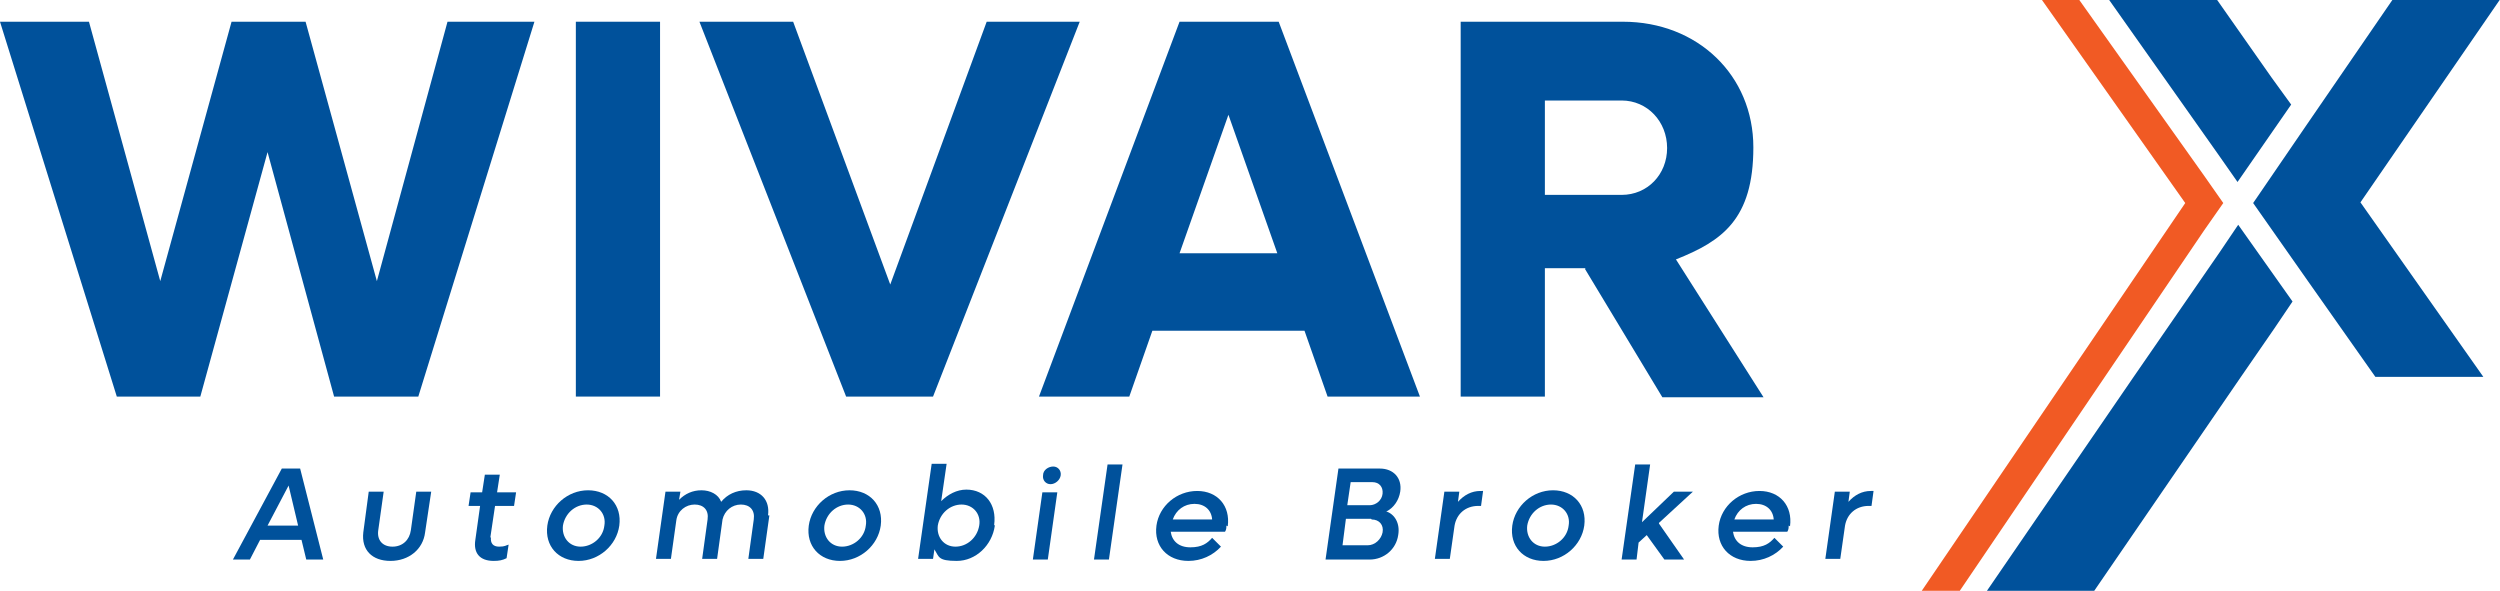 <?xml version="1.0" encoding="UTF-8" standalone="no"?>
<svg
   id="katman_1"
   data-name="katman 1"
   version="1.1"
   viewBox="0 0 350.48 82.836"
   sodipodi:docname="logo.svg"
   width="350.48"
   height="82.836"
   inkscape:export-filename="..\..\..\..\..\Users\mac\Desktop\1111.jpg"
   inkscape:export-xdpi="96"
   inkscape:export-ydpi="96"
   inkscape:version="1.3.2 (091e20e, 2023-11-25, custom)"
   xmlns:inkscape="http://www.inkscape.org/namespaces/inkscape"
   xmlns:sodipodi="http://sodipodi.sourceforge.net/DTD/sodipodi-0.dtd"
   xmlns="http://www.w3.org/2000/svg"
   xmlns:svg="http://www.w3.org/2000/svg">
  <sodipodi:namedview
     id="namedview32"
     pagecolor="#ffffff"
     bordercolor="#000000"
     borderopacity="0.25"
     inkscape:showpageshadow="2"
     inkscape:pageopacity="0.0"
     inkscape:pagecheckerboard="0"
     inkscape:deskcolor="#d1d1d1"
     inkscape:zoom="5.3573347"
     inkscape:cx="201.59278"
     inkscape:cy="12.412889"
     inkscape:window-width="1920"
     inkscape:window-height="1009"
     inkscape:window-x="-8"
     inkscape:window-y="-8"
     inkscape:window-maximized="1"
     inkscape:current-layer="katman_1" />
  <defs
     id="defs8">
    <style
       id="style1">
      .cls-1 {
        fill: url(#Adsız_degrade_33);
      }

      .cls-1, .cls-2, .cls-3 {
        stroke-width: 0px;
      }

      .cls-2 {
        fill: #00519b;
      }

      .cls-3 {
        fill: #f15a24;
      }
    </style>
    <linearGradient
       id="Adsız_degrade_33"
       data-name="Adsız degrade 33"
       x1="268.6"
       y1="33"
       x2="316.1"
       y2="33"
       gradientUnits="userSpaceOnUse">
      <stop
         offset=".3"
         stop-color="#00519b"
         id="stop1" />
      <stop
         offset=".4"
         stop-color="#075197"
         id="stop2" />
      <stop
         offset=".4"
         stop-color="#1b528d"
         id="stop3" />
      <stop
         offset=".5"
         stop-color="#3b537d"
         id="stop4" />
      <stop
         offset=".6"
         stop-color="#685467"
         id="stop5" />
      <stop
         offset=".7"
         stop-color="#a2574a"
         id="stop6" />
      <stop
         offset=".9"
         stop-color="#e85928"
         id="stop7" />
      <stop
         offset=".9"
         stop-color="#f15a24"
         id="stop8" />
    </linearGradient>
    <linearGradient
       id="Adsız_degrade_33-4"
       data-name="Adsız degrade 33"
       x1="268.6"
       y1="33"
       x2="316.1"
       y2="33"
       gradientUnits="userSpaceOnUse">
      <stop
         offset=".3"
         stop-color="#00519b"
         id="stop1-9" />
      <stop
         offset=".4"
         stop-color="#075197"
         id="stop2-6" />
      <stop
         offset=".4"
         stop-color="#1b528d"
         id="stop3-3" />
      <stop
         offset=".5"
         stop-color="#3b537d"
         id="stop4-3" />
      <stop
         offset=".6"
         stop-color="#685467"
         id="stop5-8" />
      <stop
         offset=".7"
         stop-color="#a2574a"
         id="stop6-8" />
      <stop
         offset=".9"
         stop-color="#e85928"
         id="stop7-0" />
      <stop
         offset=".9"
         stop-color="#f15a24"
         id="stop8-1" />
    </linearGradient>
    <linearGradient
       id="Adsız_degrade_33-4-0"
       data-name="Adsız degrade 33"
       x1="268.6"
       y1="33"
       x2="316.1"
       y2="33"
       gradientUnits="userSpaceOnUse">
      <stop
         offset=".3"
         stop-color="#00519b"
         id="stop1-9-1" />
      <stop
         offset=".4"
         stop-color="#075197"
         id="stop2-6-4" />
      <stop
         offset=".4"
         stop-color="#1b528d"
         id="stop3-3-7" />
      <stop
         offset=".5"
         stop-color="#3b537d"
         id="stop4-3-7" />
      <stop
         offset=".6"
         stop-color="#685467"
         id="stop5-8-7" />
      <stop
         offset=".7"
         stop-color="#a2574a"
         id="stop6-8-2" />
      <stop
         offset=".9"
         stop-color="#e85928"
         id="stop7-0-2" />
      <stop
         offset=".9"
         stop-color="#f15a24"
         id="stop8-1-0" />
    </linearGradient>
  </defs>
  <g
     id="g32"
     transform="matrix(0.952,0,0,0.952,-1.714,-2.19)">
    <path
       class="cls-2"
       d="M 80.5,5.5 63.4,60.7 H 51 l -9.8,-36 -9.9,36 H 19 L 1.8,5.5 H 14.9 L 25.4,43.7 35.9,5.5 H 46.8 L 57.3,43.7 67.7,5.5 Z"
       id="path8" />
    <path
       class="cls-2"
       d="M 86.6,5.5 H 99 V 60.7 H 86.6 Z"
       id="path9" />
    <path
       class="cls-2"
       d="M 160.8,5.5 139.2,60.7 H 126.4 L 104.8,5.5 h 13.8 l 14.3,38.7 14.2,-38.7 h 13.6 z"
       id="path10" />
    <path
       class="cls-2"
       d="m 193.9,51 h -22.4 l -3.4,9.7 H 154.8 L 175.5,5.5 h 14.6 l 20.8,55.2 h -13.6 z m -4,-11.4 -7.2,-20.4 -7.2,20.4 z"
       id="path11" />
    <path
       class="cls-2"
       d="m 235.3,41.8 h -6 V 60.7 H 216.9 V 5.5 h 23.9 c 11,0 19.2,7.9 19.2,18.5 0,10.6 -4.6,13.8 -11.4,16.5 l 12.9,20.3 H 246.6 L 235.2,41.9 Z m -6,-10.8 h 11.3 c 3.8,0 6.7,-3 6.7,-6.9 0,-3.9 -2.9,-7 -6.7,-7 h -11.3 v 13.8 z"
       id="path12" />
    <g
       id="g28">
      <path
         class="cls-2"
         d="m 46.2,81.8 h -6.1 l -1.5,2.9 H 36.1 L 43.3,71.3 H 46 l 3.4,13.4 h -2.5 z m -0.5,-2.1 -1.4,-5.9 -3.1,5.9 z"
         id="path13" />
      <path
         class="cls-2"
         d="m 55.3,80.7 0.8,-6 h 2.2 l -0.8,5.7 c -0.2,1.4 0.6,2.4 2.1,2.4 1.5,0 2.5,-1 2.7,-2.4 l 0.8,-5.7 h 2.2 l -0.9,6 c -0.3,2.5 -2.4,4.2 -5.1,4.2 -2.7,0 -4.3,-1.6 -4,-4.2 z"
         id="path14" />
      <path
         class="cls-2"
         d="m 74.1,81.4 c -0.1,0.9 0.3,1.4 1.2,1.4 0.9,0 1,-0.2 1.4,-0.3 l -0.3,2 c -0.6,0.3 -1.1,0.4 -1.9,0.4 -2.1,0 -3,-1.2 -2.7,-3.1 l 0.7,-5 h -1.7 l 0.3,-2 h 1.7 l 0.4,-2.6 h 2.2 L 75,74.8 h 2.8 l -0.3,2 H 74.7 L 74,81.5 Z"
         id="path15" />
      <path
         class="cls-2"
         d="m 82.4,79.7 c 0.4,-2.9 3,-5.2 6,-5.2 3,0 5,2.2 4.6,5.2 -0.4,2.9 -3,5.2 -6,5.2 -3,0 -5,-2.2 -4.6,-5.2 z m 8.4,0 c 0.3,-1.7 -0.9,-3.1 -2.6,-3.1 -1.7,0 -3.2,1.3 -3.5,3.1 -0.2,1.7 0.9,3.1 2.6,3.1 1.7,0 3.3,-1.3 3.5,-3.1 z"
         id="path16" />
      <path
         class="cls-2"
         d="m 115.1,78.2 -0.9,6.4 H 112 l 0.8,-5.8 c 0.2,-1.4 -0.6,-2.2 -1.9,-2.2 -1.3,0 -2.4,0.9 -2.7,2.2 l -0.8,5.8 h -2.2 l 0.8,-5.8 c 0.2,-1.4 -0.6,-2.2 -1.9,-2.2 -1.3,0 -2.5,0.9 -2.7,2.3 l -0.8,5.7 h -2.2 l 1.4,-9.9 h 2.2 l -0.2,1.2 c 0.9,-0.9 2,-1.4 3.3,-1.4 1.3,0 2.5,0.6 2.9,1.7 0.9,-1.1 2.2,-1.7 3.7,-1.7 2.2,0 3.5,1.5 3.2,3.7 z"
         id="path17" />
      <path
         class="cls-2"
         d="m 120.9,79.7 c 0.4,-2.9 3,-5.2 6,-5.2 3,0 5,2.2 4.6,5.2 -0.4,2.9 -3,5.2 -6,5.2 -3,0 -5,-2.2 -4.6,-5.2 z m 8.4,0 c 0.3,-1.7 -0.9,-3.1 -2.6,-3.1 -1.7,0 -3.2,1.3 -3.5,3.1 -0.2,1.7 0.9,3.1 2.6,3.1 1.7,0 3.3,-1.3 3.5,-3.1 z"
         id="path18" />
      <path
         class="cls-2"
         d="m 148.3,79.7 c -0.4,2.9 -2.8,5.2 -5.6,5.2 -2.8,0 -2.6,-0.6 -3.3,-1.7 l -0.2,1.4 H 137 l 2,-14 h 2.2 l -0.8,5.5 c 1,-1 2.3,-1.7 3.7,-1.7 2.8,0 4.5,2.2 4.1,5.2 z m -4.9,-3.1 c -1.7,0 -3.2,1.3 -3.5,3.1 -0.2,1.7 0.9,3.1 2.6,3.1 1.7,0 3.2,-1.3 3.5,-3.1 0.3,-1.7 -0.9,-3.1 -2.6,-3.1 z"
         id="path19" />
      <path
         class="cls-2"
         d="m 155.3,74.8 h 2.2 l -1.4,9.9 h -2.2 z m 0.1,-2.5 c 0,-0.8 0.8,-1.3 1.5,-1.3 0.7,0 1.2,0.6 1.1,1.3 -0.1,0.7 -0.8,1.3 -1.5,1.3 -0.7,0 -1.2,-0.6 -1.1,-1.3 z"
         id="path20" />
      <path
         class="cls-2"
         d="m 164.9,70.7 h 2.2 l -2,14 h -2.2 z"
         id="path21" />
      <path
         class="cls-2"
         d="m 182.4,79.7 c 0,0.3 0,0.6 -0.2,0.9 h -8 c 0.2,1.4 1.2,2.3 2.9,2.3 1.7,0 2.5,-0.6 3.2,-1.4 l 1.3,1.3 c -1.2,1.3 -2.9,2.1 -4.8,2.1 -3.1,0 -5.1,-2.2 -4.7,-5.2 0.4,-2.9 3,-5.1 6,-5.1 3,0 4.9,2.2 4.5,5.2 z m -7.9,-0.9 h 5.8 c -0.1,-1.4 -1.1,-2.3 -2.6,-2.3 -1.5,0 -2.7,0.9 -3.2,2.3 z"
         id="path22" />
      <path
         class="cls-2"
         d="m 205.9,77.6 c 1.3,0.4 2.1,1.8 1.8,3.5 -0.3,2.1 -2.1,3.6 -4.2,3.6 H 197 l 1.9,-13.4 h 6.1 c 2,0 3.3,1.4 3,3.4 -0.2,1.3 -1,2.4 -2,2.9 z m -2.2,1.1 H 200 l -0.5,3.9 h 3.7 c 1.1,0 2,-0.9 2.2,-1.9 0.2,-1.1 -0.5,-1.9 -1.6,-1.9 z m -3,-5.4 -0.5,3.4 h 3.3 c 0.9,0 1.8,-0.7 1.9,-1.7 0.1,-1 -0.5,-1.7 -1.5,-1.7 h -3.3 z"
         id="path23" />
      <path
         class="cls-2"
         d="m 220.2,74.6 -0.3,2.2 h -0.4 c -1.9,0 -3.2,1.2 -3.5,2.9 l -0.7,4.9 h -2.2 l 1.4,-9.9 h 2.2 l -0.2,1.5 c 0.9,-1 2,-1.6 3.3,-1.6 z"
         id="path24" />
      <path
         class="cls-2"
         d="m 224.5,79.7 c 0.4,-2.9 3,-5.2 6,-5.2 3,0 5,2.2 4.6,5.2 -0.4,2.9 -3,5.2 -6,5.2 -3,0 -5,-2.2 -4.6,-5.2 z m 8.3,0 c 0.3,-1.7 -0.9,-3.1 -2.6,-3.1 -1.7,0 -3.2,1.3 -3.5,3.1 -0.2,1.7 0.9,3.1 2.6,3.1 1.7,0 3.3,-1.3 3.5,-3.1 z"
         id="path25" />
      <path
         class="cls-2"
         d="m 246.1,79.4 3.7,5.3 h -2.9 l -2.6,-3.6 -1.2,1.1 -0.3,2.5 h -2.2 l 2,-14 h 2.2 l -1.2,8.5 4.7,-4.5 h 2.8 l -5,4.6 z"
         id="path26" />
      <path
         class="cls-2"
         d="m 265.2,79.7 c 0,0.3 0,0.6 -0.2,0.9 h -8 c 0.2,1.4 1.2,2.3 2.9,2.3 1.7,0 2.5,-0.6 3.2,-1.4 l 1.3,1.3 c -1.2,1.3 -2.9,2.1 -4.8,2.1 -3.1,0 -5.1,-2.2 -4.7,-5.2 0.4,-2.9 3,-5.1 6,-5.1 3,0 4.9,2.2 4.5,5.2 z m -8,-0.9 h 5.8 c -0.1,-1.4 -1.1,-2.3 -2.6,-2.3 -1.5,0 -2.7,0.9 -3.2,2.3 z"
         id="path27" />
      <path
         class="cls-2"
         d="m 277.7,74.6 -0.3,2.2 H 277 c -1.9,0 -3.2,1.2 -3.5,2.9 l -0.7,4.9 h -2.2 l 1.4,-9.9 h 2.2 l -0.2,1.5 c 0.9,-1 2,-1.6 3.3,-1.6 z"
         id="path28" />
    </g>
    <polygon
       class="cls-2"
       points="341.4,20.8 333.6,32.2 341.6,43.6 351.6,57.8 367.5,57.8 349.4,32.1 369.9,2.3 354.1,2.3 "
       id="polygon28" />
    <polygon
       class="cls-2"
       points="294.4,89.3 310.2,89.3 331.8,57.8 336.7,50.7 339.4,46.7 331.4,35.4 328.7,39.4 316,57.8 "
       id="polygon29" />
    <polygon
       class="cls-3"
       points="326.4,36.2 329.2,32.2 326.4,28.2 308,2.3 302.5,2.3 323.6,32.2 284.8,89.3 290.4,89.3 "
       id="polygon30" />
    <polygon
       class="cls-2"
       points="331.3,29.1 339.2,17.7 336.3,13.7 328.3,2.3 312.4,2.3 328.5,25.1 "
       id="polygon31" />
    <polygon
       class="cls-1"
       points="312.3,27 281.2,27 281.2,17.1 305,17.1 296.2,5.4 268.6,5.4 268.6,60.5 296.6,60.5 305,48.9 281.2,48.9 281.2,38.6 311.8,38.6 316.1,32.3 "
       id="polygon32"
       style="fill:url(#Ads%C4%B1z_degrade_33)" />
  </g>
</svg>
